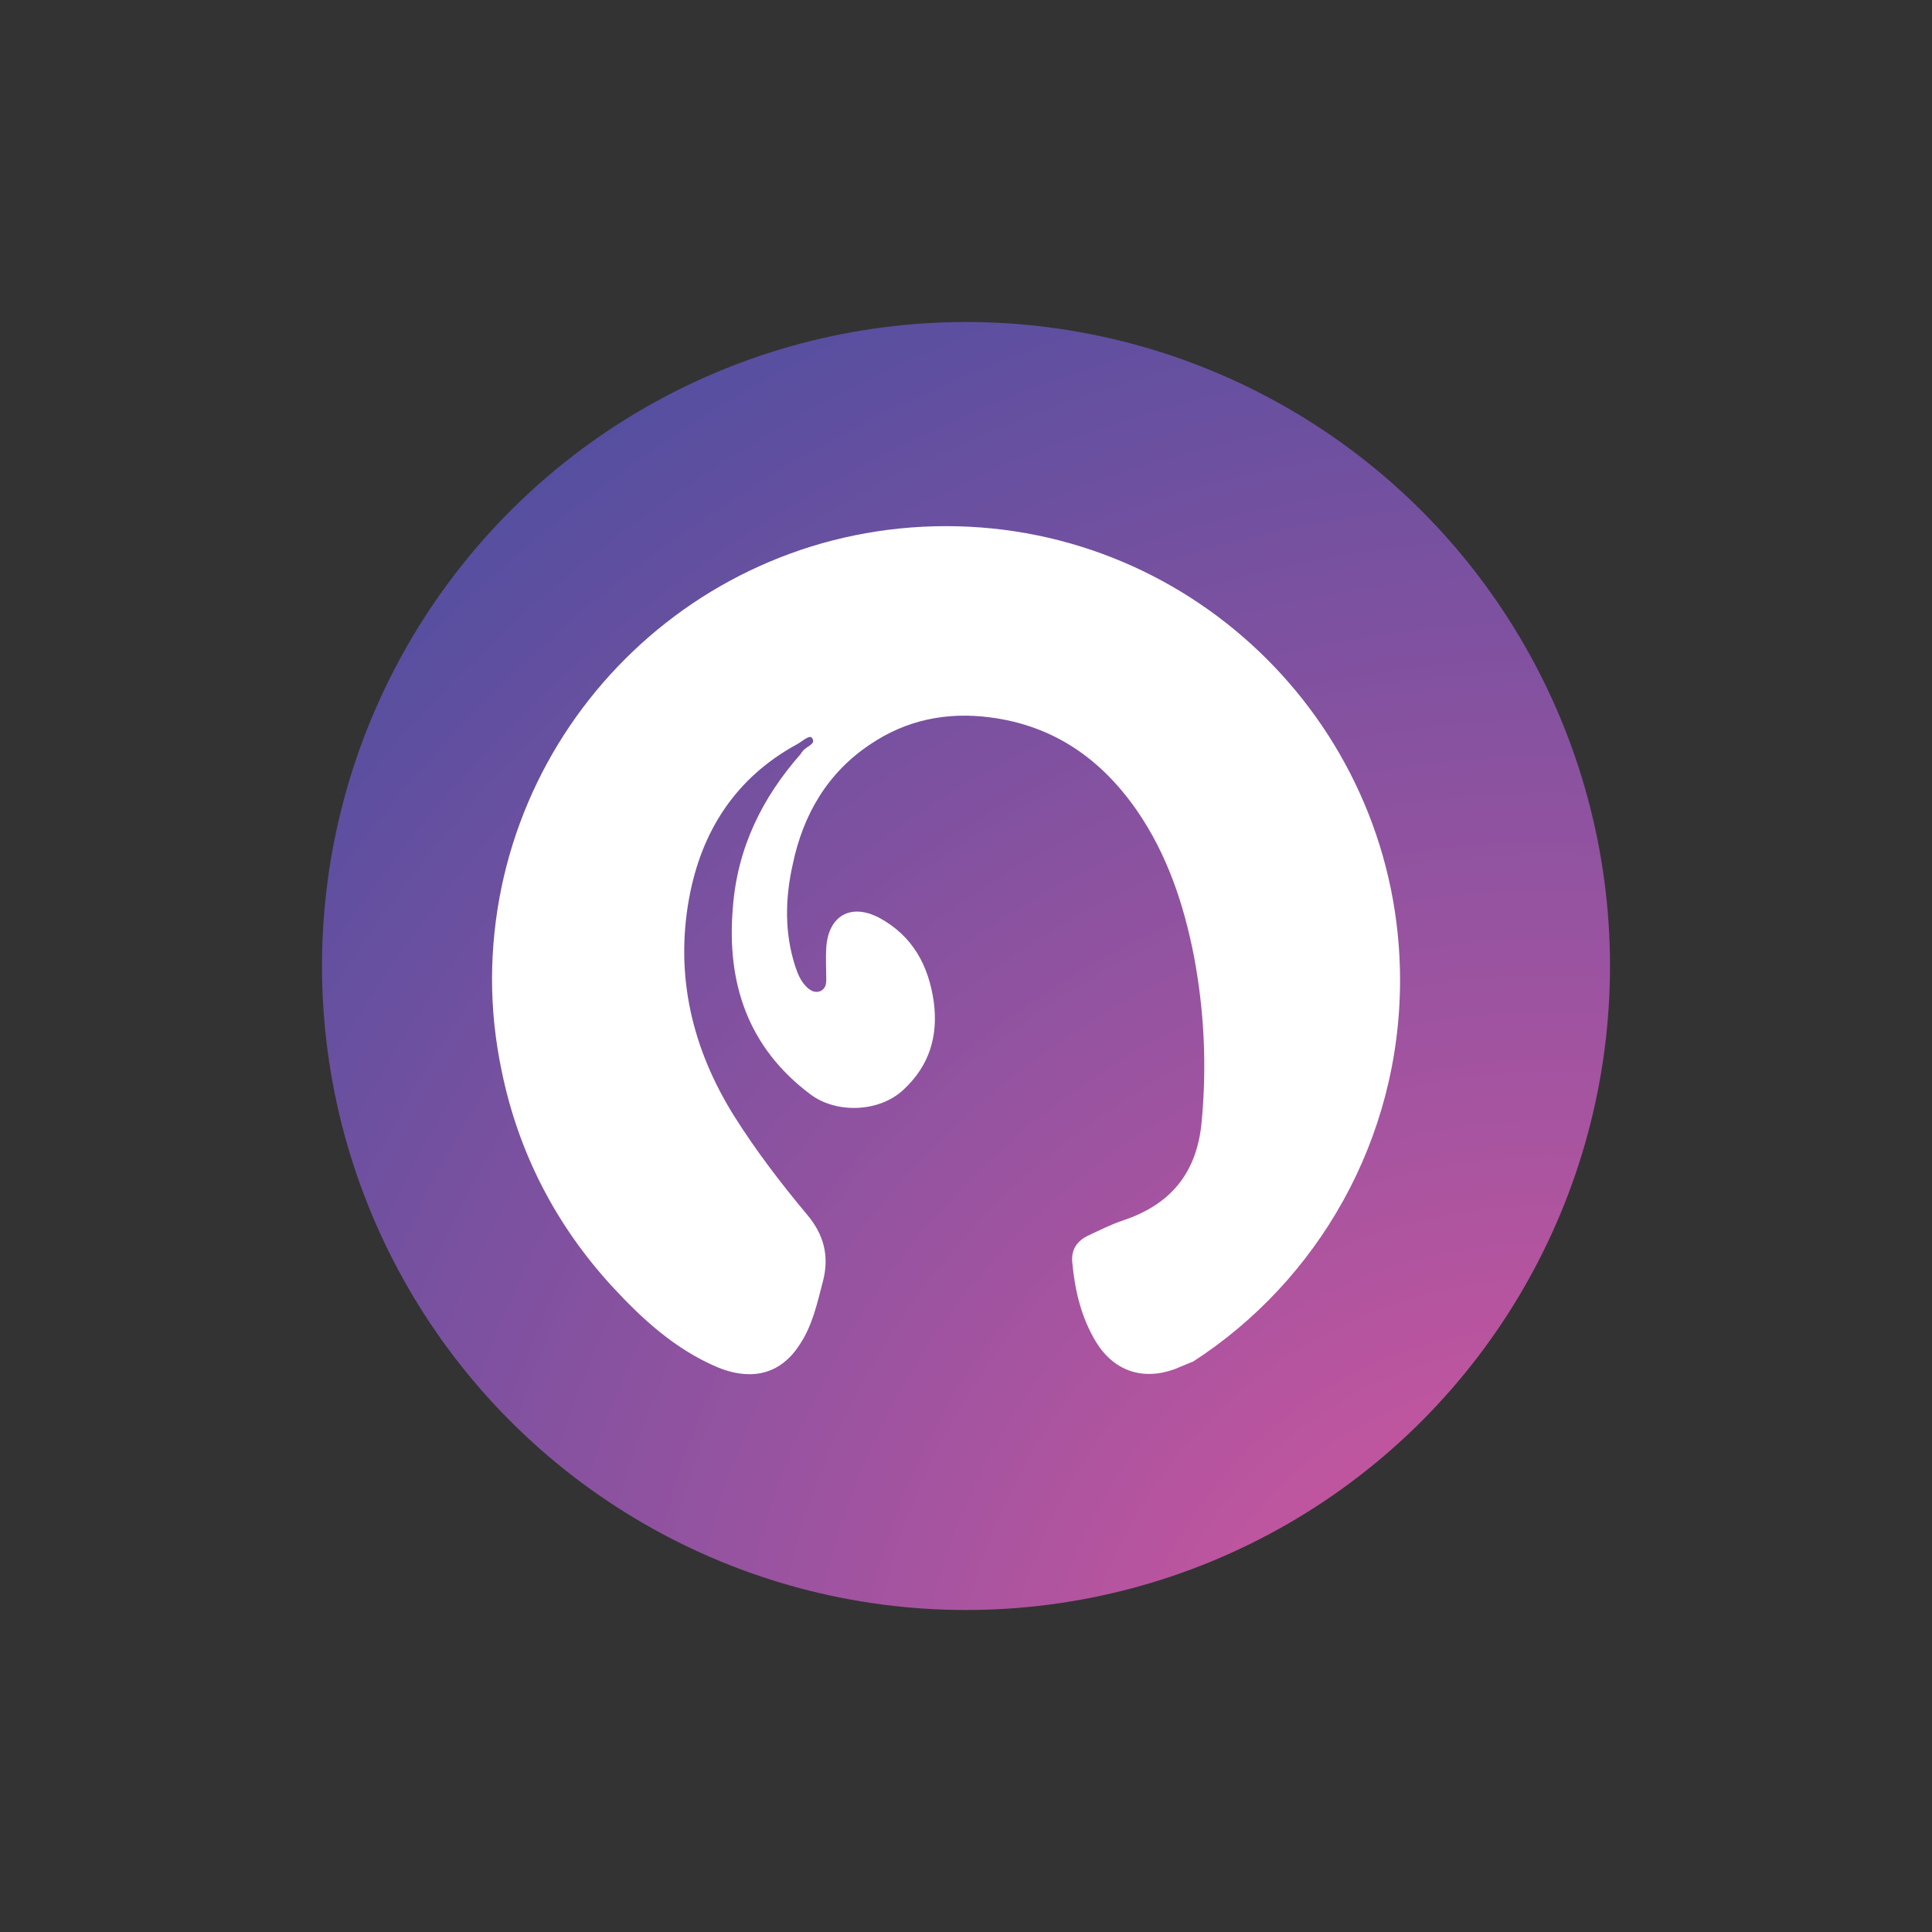 <?xml version="1.0" encoding="utf-8"?>
<!-- Generator: Adobe Illustrator 26.3.1, SVG Export Plug-In . SVG Version: 6.00 Build 0)  -->
<svg version="1.1" id="Layer_1" xmlns="http://www.w3.org/2000/svg" xmlns:xlink="http://www.w3.org/1999/xlink" x="0px" y="0px"
	 viewBox="0 0 300 300" style="enable-background:new 0 0 300 300;" xml:space="preserve">
<rect x="0" y="0" width="300" height="300" fill="#333333" stroke="none"/>
<style type="text/css">
	.st0{fill:url(#SVGID_1_);}
	.st1{fill:none;}
	.st2{fill:#FFFFFF;}
</style>
<g>
	
		<radialGradient id="SVGID_1_" cx="240.551" cy="27.119" r="267.794" gradientTransform="matrix(1 0 0 -1 0 300)" gradientUnits="userSpaceOnUse">
		<stop  offset="0" style="stop-color:#DC569E"/>
		<stop  offset="0.478" style="stop-color:#9853A0"/>
		<stop  offset="1" style="stop-color:#4E4EA0"/>
	</radialGradient>
	<circle class="st0" cx="150" cy="150" r="100"/>
	<g>
		<path class="st1" d="M186.3,93.1c-11.8-7.8-24.8-11.8-38.9-11.9c-7.4-0.1-14.5,1.1-21.4,3.3c-11.6,3.7-21.5,10-29.9,18.7
			c-6.9,7.1-11.9,15.4-15.3,24.6c-2.9,8-4.4,16.1-4.3,24.3c0-38.9,31.5-70.4,70.4-70.4s70.5,31.6,70.5,70.5
			c0,24.8-12.8,46.6-32.2,59.2c2.4-1.2,4.6-2.7,6.7-4.4c5.5-4.6,10.4-9.8,14.4-15.9c7.2-10.9,11.1-22.9,11.8-36
			c0.5-9.5-1-18.8-4.4-27.7C208.2,113.2,199.1,101.6,186.3,93.1z"/>
		<path class="st2" d="M217.4,152.2c0-38.9-31.6-70.5-70.5-70.5S76.5,113.2,76.4,152c0,4.8,0.5,9.5,1.5,14.3
			c2.6,12.7,8.4,23.9,17.1,33.4c4.7,5.1,9.8,9.8,16.4,12.6c4.3,1.8,9.3,1.8,12.7-3.4c2.1-3.1,2.8-6.6,3.7-10c1-3.9,0.1-7.2-2.4-10.2
			c-4.1-4.9-8-10-11.4-15.4c-6.5-10.4-9.2-21.7-7-33.8c1.9-10.4,7.2-18.7,16.7-23.9c0.8-0.4,2-1.6,2.4-1c0.7,1-1,1.3-1.5,2.1
			c-0.1,0.1-0.2,0.2-0.2,0.3c-6.1,6.9-9.9,14.7-10.6,23.9c-1,11.7,2.3,21.7,12,29c4.1,3.1,10.8,2.8,14.5-0.7c4-3.7,5.4-8.3,4.7-13.6
			c-0.8-5.7-3.3-10.3-8.5-13.1c-4.4-2.3-7.9-0.3-8.2,4.7c-0.1,1.6,0,3.3,0,4.9c0,0.7-0.1,1.4-0.9,1.8c-0.8,0.3-1.4,0-2-0.5
			c-1-0.9-1.5-2.1-1.9-3.3c-1.7-5.2-1.6-10.6-0.4-15.9c1.6-7.7,5.4-14.2,12-18.6c5.6-3.8,11.9-5.1,18.7-4.2
			c9.9,1.3,17.2,6.5,22.7,14.4c4.7,6.8,7.3,14.5,8.9,22.7c1.6,8.5,2,17,1.2,25.6c-0.7,7.9-4.7,12.9-12.2,15.4
			c-1.8,0.6-3.6,1.5-5.3,2.3c-1.8,0.8-2.8,2.2-2.6,4.2c0.4,4.4,1.4,8.6,3.7,12.4c2.8,4.5,7.2,6,12.2,4.2c1-0.4,1.9-0.8,2.9-1.2
			C204.6,198.9,217.4,177,217.4,152.2z"/>
	</g>
</g>
</svg>
